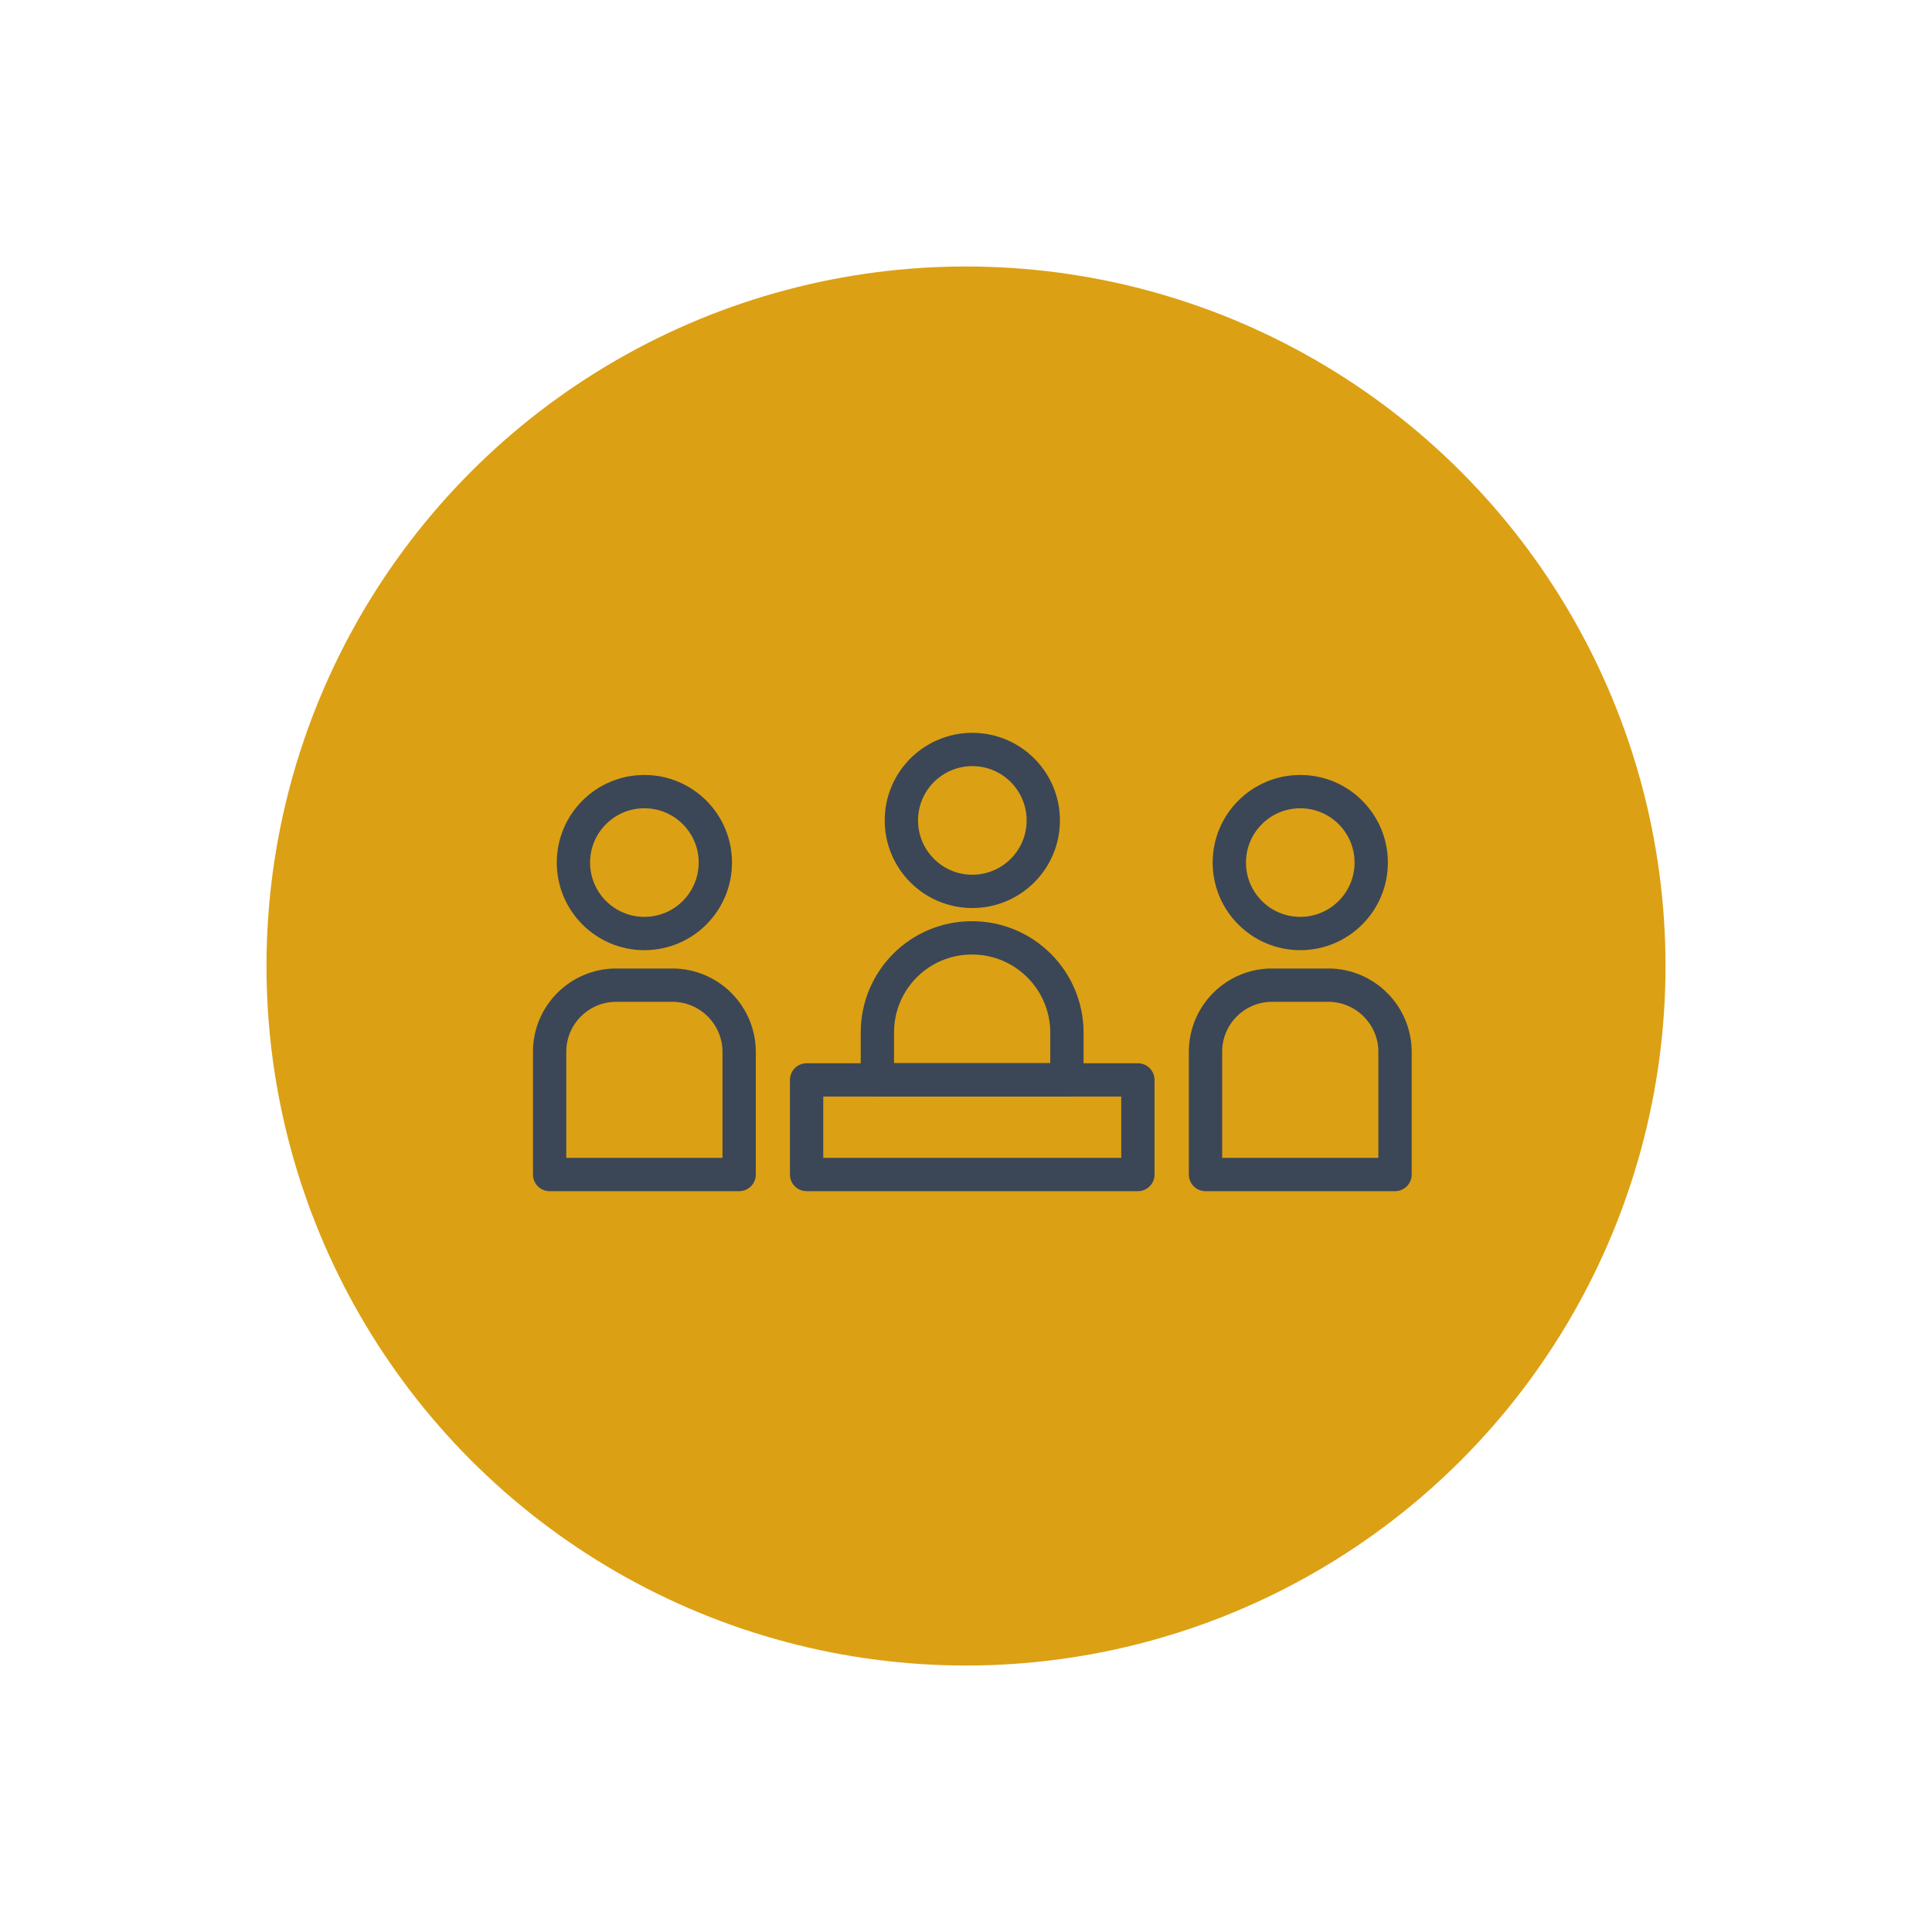 <svg width="116" height="116" viewBox="0 0 116 116" fill="none" xmlns="http://www.w3.org/2000/svg">
<circle cx="58" cy="58" r="42" fill="#DCA014"/>
<path d="M58.38 53.52C60.733 53.52 62.64 51.613 62.64 49.26C62.64 46.907 60.733 45 58.38 45C56.027 45 54.12 46.907 54.12 49.26C54.12 51.613 56.027 53.52 58.38 53.52Z" stroke="#3B4756" stroke-width="2" stroke-linejoin="round"/>
<path d="M38.69 56.05C41.043 56.05 42.95 54.143 42.95 51.79C42.95 49.437 41.043 47.53 38.69 47.53C36.337 47.53 34.43 49.437 34.43 51.79C34.43 54.143 36.337 56.05 38.69 56.05Z" stroke="#3B4756" stroke-width="2" stroke-linejoin="round"/>
<path d="M44.38 70.52H33V63.15C33 60.94 34.79 59.15 37 59.15H40.37C42.58 59.15 44.38 60.95 44.38 63.16V70.52Z" stroke="#3B4756" stroke-width="2" stroke-linejoin="round"/>
<path d="M78.07 56.05C80.423 56.05 82.33 54.143 82.33 51.79C82.33 49.437 80.423 47.53 78.07 47.53C75.717 47.53 73.81 49.437 73.81 51.79C73.81 54.143 75.717 56.05 78.07 56.05Z" stroke="#3B4756" stroke-width="2" stroke-linejoin="round"/>
<path d="M83.76 70.52H72.38V63.15C72.38 60.94 74.17 59.15 76.38 59.15H79.75C81.96 59.15 83.76 60.95 83.76 63.16V70.52Z" stroke="#3B4756" stroke-width="2" stroke-linejoin="round"/>
<path d="M68.32 64.84H48.43V70.52H68.32V64.84Z" stroke="#3B4756" stroke-width="2" stroke-linejoin="round"/>
<path d="M64.06 64.84V62.01C64.06 58.86 61.51 56.31 58.36 56.31C55.21 56.31 52.68 58.85 52.68 61.99V64.83H64.06V64.84Z" stroke="#3B4756" stroke-width="2" stroke-linejoin="round"/>
</svg>
